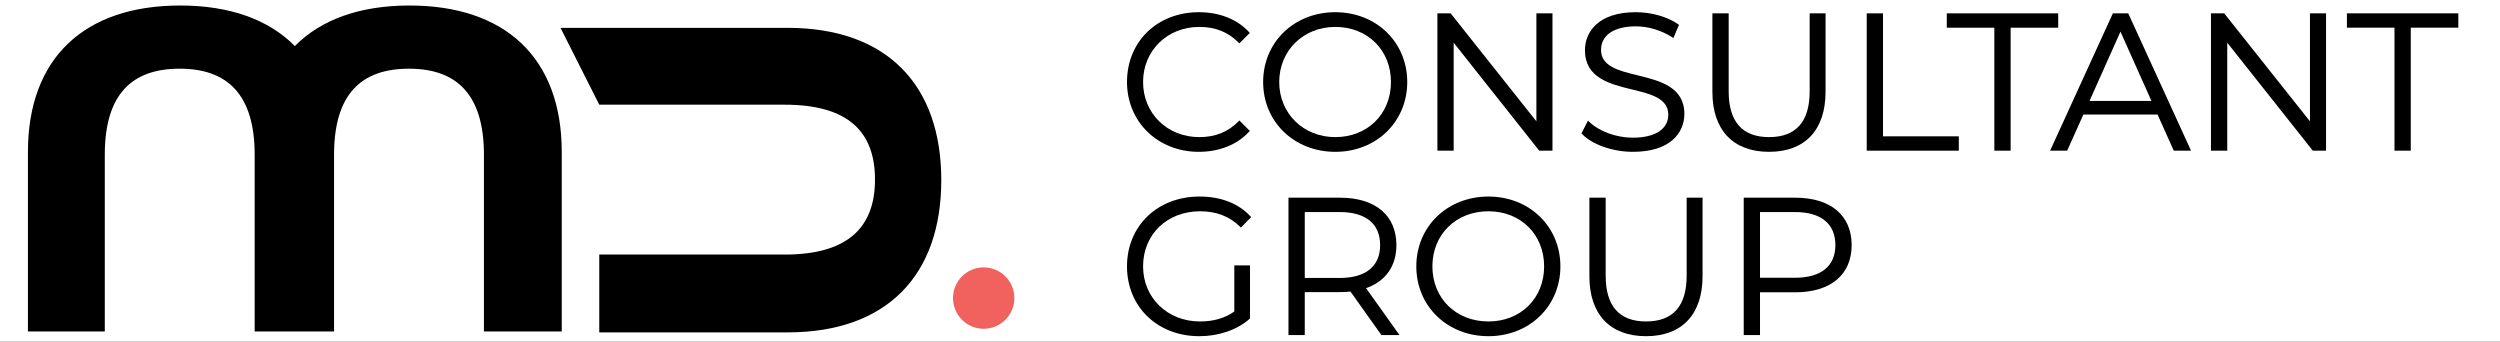 <?xml version="1.0" encoding="UTF-8"?> <svg xmlns="http://www.w3.org/2000/svg" width="300" height="41" viewBox="0 0 300 41" fill="none"><rect x="0" y="0" width="300" height="41" fill="#333333" stroke="none"/><g clip-path="url(#clip0_427_3794)"><rect width="300" height="41" fill="white"></rect><g clip-path="url(#clip1_427_3794)"><path d="M143.85 18.22C146.324 18.22 148.474 17.358 149.901 15.792L149.978 15.709L148.722 14.453L148.638 14.539C147.395 15.827 145.852 16.453 143.92 16.453C140.072 16.453 137.169 13.61 137.169 9.841C137.169 6.073 140.072 3.23 143.92 3.23C145.846 3.23 147.39 3.849 148.638 5.121L148.722 5.206L149.978 3.951L149.901 3.868C148.487 2.317 146.346 1.463 143.873 1.463C138.87 1.463 135.239 4.987 135.239 9.841C135.239 14.618 138.941 18.22 143.85 18.22Z" fill="black"></path><path d="M160.235 1.463C155.299 1.463 151.577 5.065 151.577 9.841C151.577 14.618 155.299 18.22 160.235 18.22C165.157 18.22 168.869 14.618 168.869 9.841C168.869 5.065 165.157 1.463 160.235 1.463ZM166.915 9.841C166.915 13.672 164.106 16.453 160.235 16.453C156.4 16.453 153.507 13.61 153.507 9.841C153.507 6.073 156.4 3.23 160.235 3.23C164.106 3.23 166.915 6.011 166.915 9.841Z" fill="black"></path><path d="M174.44 5.123L184.672 18.036L184.707 18.081H186.297V1.602H184.367V14.561L174.077 1.602H172.487V18.081H174.44V5.123Z" fill="black"></path><path d="M202.125 13.671C202.125 10.41 199.139 9.68 196.505 9.037C194.252 8.486 192.125 7.967 192.125 5.99C192.125 4.218 193.685 3.161 196.299 3.161C197.791 3.161 199.391 3.644 200.69 4.488L200.808 4.564L201.48 2.977L201.402 2.922C200.089 2.009 198.182 1.463 196.299 1.463C191.798 1.463 190.194 3.825 190.194 6.036C190.194 9.358 193.196 10.089 195.844 10.735C198.082 11.28 200.195 11.794 200.195 13.763C200.195 15.491 198.608 16.523 195.951 16.523C193.946 16.523 191.875 15.762 190.673 14.584L190.558 14.471L189.774 16.012L189.833 16.073C191.07 17.357 193.528 18.22 195.951 18.22C200.503 18.22 202.125 15.87 202.125 13.671Z" fill="black"></path><path d="M219.066 11.025V1.602H217.159V10.955C217.159 14.603 215.52 16.453 212.288 16.453C209.072 16.453 207.441 14.603 207.441 10.955V1.602H205.488V11.025C205.488 15.598 207.967 18.22 212.288 18.22C216.595 18.22 219.066 15.598 219.066 11.025Z" fill="black"></path><path d="M225.96 1.602H224.006V18.081H235.055V16.36H225.96V1.602Z" fill="black"></path><path d="M246.984 1.602H233.614V3.323H239.322V18.081H241.276V3.323H246.984V1.602Z" fill="black"></path><path d="M255.391 1.602H253.545L246.088 17.914L246.011 18.081H248.059L250.008 13.742H258.904L260.823 18.012L260.855 18.081H262.925L255.422 1.671L255.391 1.602ZM258.173 12.113H250.741L254.456 3.797L258.173 12.113Z" fill="black"></path><path d="M277.196 14.561L266.906 1.602H265.315V18.081H267.27V5.123L277.5 18.036L277.536 18.081H279.126V1.602H277.196V14.561Z" fill="black"></path><path d="M281.63 1.602V3.323H287.338V18.081H289.292V3.323H295V1.602H281.63Z" fill="black"></path><path d="M144.013 25.353C145.972 25.353 147.547 25.964 148.826 27.222L148.911 27.305L150.139 26.05L150.063 25.967C148.622 24.409 146.505 23.585 143.943 23.585C138.9 23.585 135.239 27.109 135.239 31.964C135.239 36.819 138.89 40.343 143.92 40.343C146.271 40.343 148.473 39.579 149.962 38.248L150.002 38.212V31.846H148.118V37.38C146.982 38.184 145.631 38.575 143.99 38.575C140.101 38.575 137.169 35.733 137.169 31.964C137.169 28.134 140.047 25.353 144.013 25.353Z" fill="black"></path><path d="M167.569 29.412C167.569 25.851 165.044 23.724 160.815 23.724H154.617V40.204H156.571V35.052H160.815C161.255 35.052 161.652 35.032 162.058 34.99L165.731 40.154L165.766 40.204H167.936L163.927 34.578C166.278 33.759 167.569 31.93 167.569 29.412ZM165.616 29.412C165.616 31.955 163.895 33.355 160.768 33.355H156.571V25.446H160.768C163.895 25.446 165.616 26.854 165.616 29.412Z" fill="black"></path><path d="M178.614 23.585C173.679 23.585 169.957 27.187 169.957 31.964C169.957 36.741 173.679 40.343 178.614 40.343C183.537 40.343 187.248 36.741 187.248 31.964C187.248 27.187 183.537 23.585 178.614 23.585ZM178.614 38.575C174.716 38.575 171.888 35.795 171.888 31.964C171.888 28.134 174.716 25.353 178.614 25.353C182.485 25.353 185.295 28.134 185.295 31.964C185.295 35.795 182.485 38.575 178.614 38.575Z" fill="black"></path><path d="M202.399 33.078C202.399 36.725 200.76 38.575 197.529 38.575C194.312 38.575 192.68 36.725 192.68 33.078V23.724H190.727V33.148C190.727 37.721 193.206 40.343 197.529 40.343C201.836 40.343 204.306 37.721 204.306 33.148V23.724H202.399V33.078Z" fill="black"></path><path d="M215.444 23.724H209.247V40.204H211.201V35.075H215.444C219.674 35.075 222.199 32.958 222.199 29.412C222.199 25.851 219.674 23.724 215.444 23.724ZM220.246 29.412C220.246 31.939 218.524 33.331 215.398 33.331H211.201V25.446H215.398C218.524 25.446 220.246 26.854 220.246 29.412Z" fill="black"></path><path d="M49.137 0.661C43.202 0.661 38.521 2.342 35.381 5.528C32.241 2.342 27.56 0.661 21.626 0.661C10.155 0.661 3.352 6.925 3.352 18.241V39.778H12.575V18.571C12.575 11.264 15.861 8.243 21.568 8.243C27.217 8.243 30.56 11.264 30.56 18.571V39.778H40.087V18.571C40.087 11.264 43.373 8.243 49.08 8.243C54.729 8.243 58.072 11.264 58.072 18.571V39.778H67.41V18.241C67.41 6.925 60.608 0.661 49.137 0.661Z" fill="black"></path><path d="M94.508 39.886H71.912V30.548H94.162C101.829 30.548 104.999 27.205 104.999 21.556C104.999 15.849 101.829 12.563 94.162 12.563H71.912L67.26 3.341H94.508C106.382 3.341 112.954 10.143 112.954 21.614C112.954 33.084 106.382 39.886 94.508 39.886Z" fill="black"></path><path d="M118.042 39.453C120.076 39.453 121.724 37.804 121.724 35.77C121.724 33.737 120.076 32.088 118.042 32.088C116.008 32.088 114.36 33.737 114.36 35.77C114.36 37.804 116.008 39.453 118.042 39.453Z" fill="#F1625E"></path></g></g><defs><clipPath id="clip0_427_3794"><rect width="300" height="41" fill="white"></rect></clipPath><clipPath id="clip1_427_3794"><rect width="291.648" height="39.682" fill="white" transform="translate(3.352 0.661)"></rect></clipPath></defs></svg> 